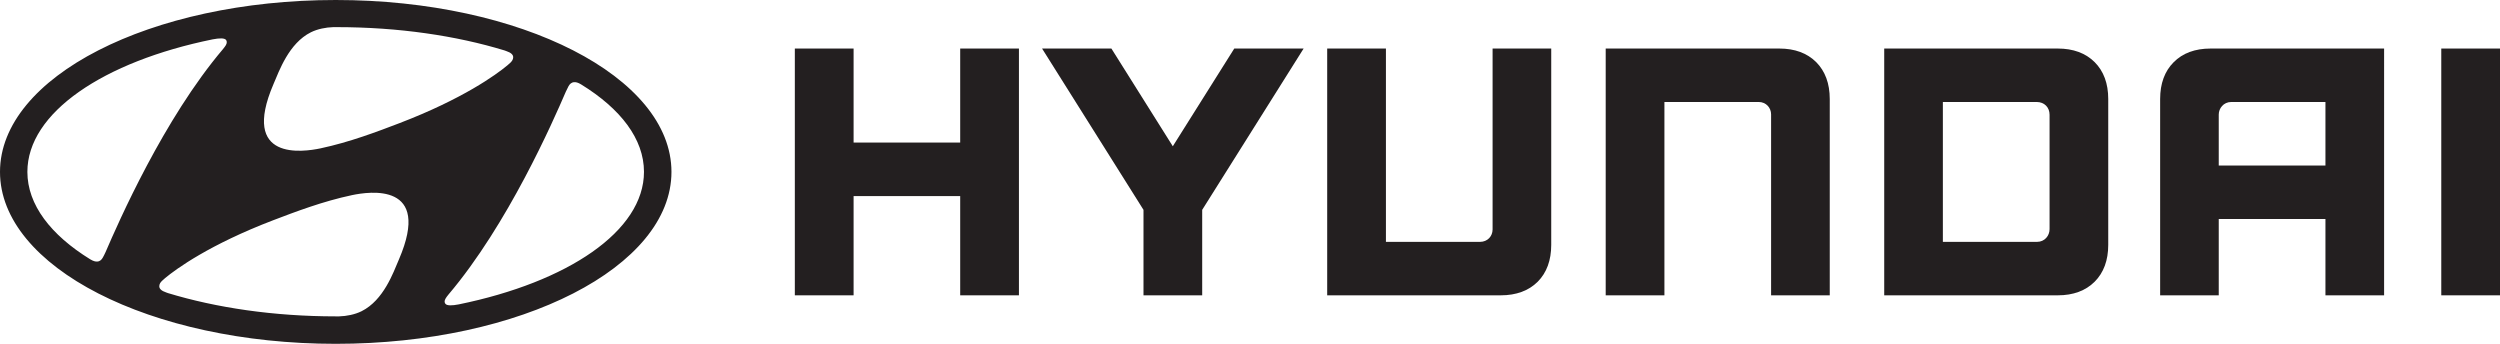 <?xml version="1.0" encoding="iso-8859-1"?>
<!-- Generator: Adobe Illustrator 23.0.1, SVG Export Plug-In . SVG Version: 6.00 Build 0)  -->
<svg version="1.1" id="Ebene_1" xmlns="http://www.w3.org/2000/svg" xmlns:xlink="http://www.w3.org/1999/xlink" x="0px" y="0px"
	 viewBox="0 0 283.465 38.985" style="enable-background:new 0 0 283.465 38.985;" xml:space="preserve">
<g>
	<g>
		<polygon style="fill:#231F20;" points="108.873,5.504 108.873,16.164 96.785,16.164 96.785,5.504 90.123,5.504 90.123,33.485 
			96.785,33.485 96.785,22.234 108.873,22.234 108.873,33.485 115.533,33.485 115.533,5.504 115.195,5.504 		"/>
		<polygon style="fill:#231F20;" points="139.949,5.504 132.979,16.584 126.017,5.504 118.156,5.504 129.656,23.793 129.656,33.485 
			136.312,33.485 136.312,23.793 147.813,5.504 147.2,5.504 		"/>
		<path style="fill:#231F20;" d="M169.239,5.504v20.511c0,0.78-0.588,1.409-1.417,1.409h-10.677V5.504h-6.66v27.981h19.681
			c1.755,0,3.162-0.52,4.188-1.541c1.019-1.026,1.534-2.432,1.534-4.176V5.504h-0.332H169.239z"/>
		<path style="fill:#231F20;" d="M201.751,5.504h-19.687v27.981h6.658V11.563h10.684c0.857,0,1.411,0.672,1.411,1.401v20.521h6.651
			v-22.26c0-1.752-0.52-3.155-1.534-4.177C204.901,6.02,203.502,5.504,201.751,5.504z"/>
		<path style="fill:#231F20;" d="M233.329,5.504h-19.685v27.981h19.685c1.747,0,3.149-0.52,4.174-1.541
			c1.025-1.026,1.542-2.432,1.542-4.176V11.225c0-1.752-0.517-3.155-1.542-4.182C236.477,6.02,235.07,5.504,233.329,5.504z
			 M232.392,13.01v12.967c0,0.755-0.555,1.447-1.423,1.447h-10.675V11.563h10.633C231.801,11.563,232.392,12.173,232.392,13.01z"/>
		<path style="fill:#231F20;" d="M250.647,5.504c-1.747,0-3.159,0.516-4.177,1.544c-1.028,1.024-1.54,2.43-1.54,4.177v22.26h6.645
			v-8.656h12.098v8.656h6.651V5.504H250.647z M263.673,11.563v7.208h-12.098v-5.785c0-0.691,0.535-1.422,1.42-1.422H263.673z"/>
		<rect x="276.807" y="5.504" style="fill:#231F20;" width="6.658" height="27.981"/>
	</g>
	<g>
		<g>
			<g>
				<g>
					<path style="fill:#231F20;" d="M38.067,38.985c21.025,0,38.067-8.726,38.067-19.495C76.135,8.727,59.092,0,38.067,0
						C17.043,0,0,8.727,0,19.491C0,30.259,17.043,38.985,38.067,38.985z M45.232,29.42c-0.634,1.474-1.726,4.618-4.238,5.869
						c-0.757,0.375-1.698,0.559-2.54,0.583c-0.189,0.004-0.323,0-0.38,0c-7.028,0-13.566-0.976-19.039-2.642
						c-0.047-0.013-0.172-0.064-0.212-0.079c-0.504-0.167-0.762-0.404-0.762-0.689c0-0.255,0.129-0.442,0.312-0.619
						c0.075-0.079,0.192-0.176,0.344-0.308c1.266-1.054,5.071-3.814,12.244-6.557c2.516-0.96,5.66-2.158,8.957-2.854
						C41.85,21.719,49.017,20.624,45.232,29.42z M64.465,9.772c0.135-0.237,0.316-0.434,0.642-0.455
						c0.179-0.013,0.424,0.031,0.792,0.259c4.472,2.752,7.12,6.186,7.12,9.908c0,6.724-8.643,12.5-20.999,15.028
						c-0.794,0.155-1.321,0.151-1.502-0.049c-0.124-0.125-0.156-0.339,0-0.604c0.078-0.136,0.167-0.261,0.33-0.458
						c6.731-7.934,11.856-19.634,13.313-23.013C64.271,10.154,64.38,9.924,64.465,9.772z M31.015,9.522
						c0.635-1.468,1.729-4.613,4.238-5.863c0.762-0.377,1.698-0.559,2.541-0.583c0.188-0.007,0.323,0,0.377,0
						c7.028,0,13.567,0.973,19.047,2.645c0.04,0.012,0.167,0.062,0.207,0.077c0.505,0.168,0.765,0.4,0.765,0.689
						c0,0.25-0.135,0.438-0.314,0.618c-0.078,0.076-0.193,0.176-0.347,0.305c-1.264,1.059-5.07,3.811-12.24,6.555
						c-2.519,0.964-5.663,2.159-8.955,2.857C34.396,17.23,27.23,18.32,31.015,9.522z M24.111,4.463
						c0.795-0.153,1.319-0.152,1.507,0.05c0.111,0.127,0.144,0.337-0.002,0.599c-0.087,0.141-0.174,0.266-0.332,0.456
						c-6.732,7.935-11.857,19.638-13.315,23.019c-0.109,0.232-0.219,0.463-0.309,0.614c-0.132,0.238-0.314,0.437-0.637,0.457
						c-0.18,0.01-0.423-0.032-0.795-0.258c-4.467-2.754-7.123-6.188-7.123-9.911C3.106,12.765,11.75,6.986,24.111,4.463z"/>
				</g>
			</g>
		</g>
	</g>
</g>
</svg>

